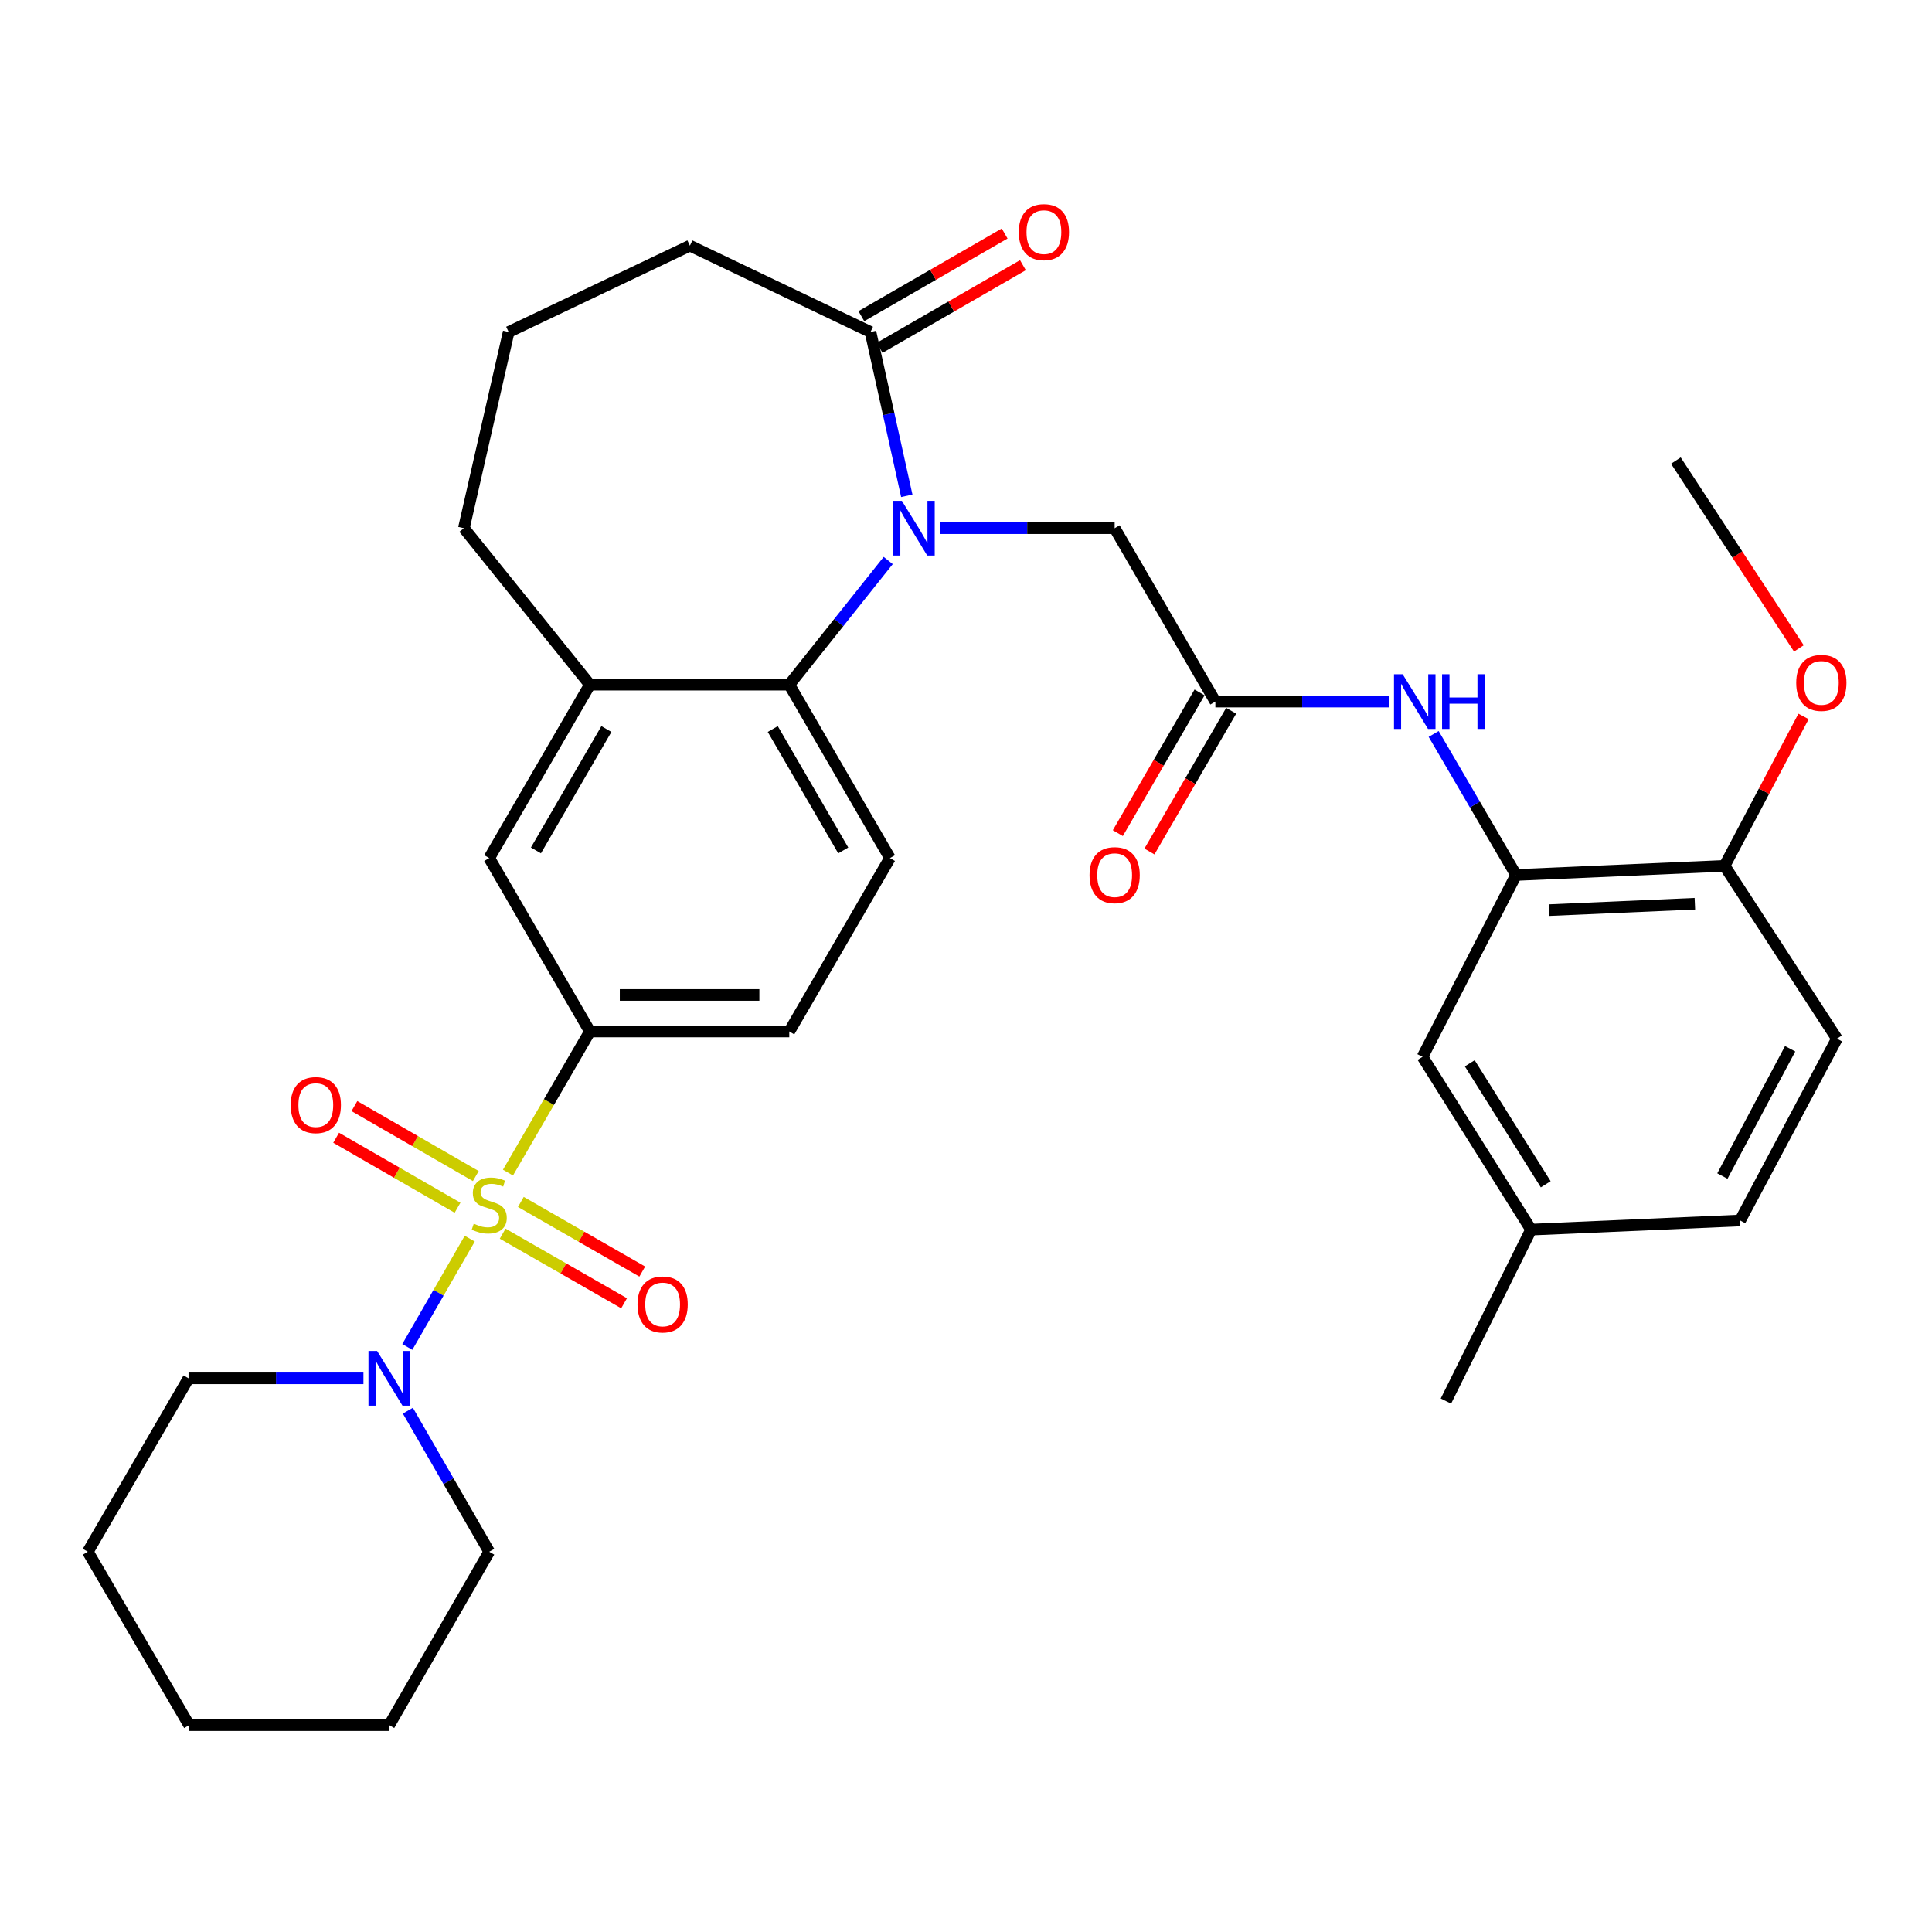 <?xml version='1.0' encoding='iso-8859-1'?>
<svg version='1.1' baseProfile='full'
              xmlns='http://www.w3.org/2000/svg'
                      xmlns:rdkit='http://www.rdkit.org/xml'
                      xmlns:xlink='http://www.w3.org/1999/xlink'
                  xml:space='preserve'
width='1000px' height='1000px' viewBox='0 0 1000 1000'>
<!-- END OF HEADER -->
<rect style='opacity:1.0;fill:#FFFFFF;stroke:none' width='1000' height='1000' x='0' y='0'> </rect>
<path class='bond-2' d='M 243.145,641.126 L 226.985,669.151' style='fill:none;fill-rule:evenodd;stroke:#CCCC00;stroke-width:6px;stroke-linecap:butt;stroke-linejoin:miter;stroke-opacity:1' />
<path class='bond-2' d='M 226.985,669.151 L 210.825,697.176' style='fill:none;fill-rule:evenodd;stroke:#0000FF;stroke-width:6px;stroke-linecap:butt;stroke-linejoin:miter;stroke-opacity:1' />
<path class='bond-3' d='M 262.923,606.94 L 284.126,570.419' style='fill:none;fill-rule:evenodd;stroke:#CCCC00;stroke-width:6px;stroke-linecap:butt;stroke-linejoin:miter;stroke-opacity:1' />
<path class='bond-3' d='M 284.126,570.419 L 305.329,533.898' style='fill:none;fill-rule:evenodd;stroke:#000000;stroke-width:6px;stroke-linecap:butt;stroke-linejoin:miter;stroke-opacity:1' />
<path class='bond-11' d='M 260.182,638.549 L 291.602,656.558' style='fill:none;fill-rule:evenodd;stroke:#CCCC00;stroke-width:6px;stroke-linecap:butt;stroke-linejoin:miter;stroke-opacity:1' />
<path class='bond-11' d='M 291.602,656.558 L 323.022,674.568' style='fill:none;fill-rule:evenodd;stroke:#FF0000;stroke-width:6px;stroke-linecap:butt;stroke-linejoin:miter;stroke-opacity:1' />
<path class='bond-11' d='M 269.59,622.135 L 301.01,640.145' style='fill:none;fill-rule:evenodd;stroke:#CCCC00;stroke-width:6px;stroke-linecap:butt;stroke-linejoin:miter;stroke-opacity:1' />
<path class='bond-11' d='M 301.01,640.145 L 332.43,658.154' style='fill:none;fill-rule:evenodd;stroke:#FF0000;stroke-width:6px;stroke-linecap:butt;stroke-linejoin:miter;stroke-opacity:1' />
<path class='bond-12' d='M 246.274,608.732 L 214.857,590.617' style='fill:none;fill-rule:evenodd;stroke:#CCCC00;stroke-width:6px;stroke-linecap:butt;stroke-linejoin:miter;stroke-opacity:1' />
<path class='bond-12' d='M 214.857,590.617 L 183.441,572.503' style='fill:none;fill-rule:evenodd;stroke:#FF0000;stroke-width:6px;stroke-linecap:butt;stroke-linejoin:miter;stroke-opacity:1' />
<path class='bond-12' d='M 236.824,625.121 L 205.408,607.007' style='fill:none;fill-rule:evenodd;stroke:#CCCC00;stroke-width:6px;stroke-linecap:butt;stroke-linejoin:miter;stroke-opacity:1' />
<path class='bond-12' d='M 205.408,607.007 L 173.991,588.892' style='fill:none;fill-rule:evenodd;stroke:#FF0000;stroke-width:6px;stroke-linecap:butt;stroke-linejoin:miter;stroke-opacity:1' />
<path class='bond-0' d='M 459.742,290.111 L 434.135,322.248' style='fill:none;fill-rule:evenodd;stroke:#0000FF;stroke-width:6px;stroke-linecap:butt;stroke-linejoin:miter;stroke-opacity:1' />
<path class='bond-0' d='M 434.135,322.248 L 408.528,354.385' style='fill:none;fill-rule:evenodd;stroke:#000000;stroke-width:6px;stroke-linecap:butt;stroke-linejoin:miter;stroke-opacity:1' />
<path class='bond-4' d='M 469.357,256.623 L 459.963,214.234' style='fill:none;fill-rule:evenodd;stroke:#0000FF;stroke-width:6px;stroke-linecap:butt;stroke-linejoin:miter;stroke-opacity:1' />
<path class='bond-4' d='M 459.963,214.234 L 450.569,171.844' style='fill:none;fill-rule:evenodd;stroke:#000000;stroke-width:6px;stroke-linecap:butt;stroke-linejoin:miter;stroke-opacity:1' />
<path class='bond-9' d='M 486.408,273.383 L 531.675,273.383' style='fill:none;fill-rule:evenodd;stroke:#0000FF;stroke-width:6px;stroke-linecap:butt;stroke-linejoin:miter;stroke-opacity:1' />
<path class='bond-9' d='M 531.675,273.383 L 576.943,273.383' style='fill:none;fill-rule:evenodd;stroke:#000000;stroke-width:6px;stroke-linecap:butt;stroke-linejoin:miter;stroke-opacity:1' />
<path class='bond-1' d='M 408.528,354.385 L 460.637,444.141' style='fill:none;fill-rule:evenodd;stroke:#000000;stroke-width:6px;stroke-linecap:butt;stroke-linejoin:miter;stroke-opacity:1' />
<path class='bond-1' d='M 399.984,377.347 L 436.46,440.176' style='fill:none;fill-rule:evenodd;stroke:#000000;stroke-width:6px;stroke-linecap:butt;stroke-linejoin:miter;stroke-opacity:1' />
<path class='bond-33' d='M 408.528,354.385 L 305.329,354.385' style='fill:none;fill-rule:evenodd;stroke:#000000;stroke-width:6px;stroke-linecap:butt;stroke-linejoin:miter;stroke-opacity:1' />
<path class='bond-24' d='M 211.117,730.173 L 232.168,766.676' style='fill:none;fill-rule:evenodd;stroke:#0000FF;stroke-width:6px;stroke-linecap:butt;stroke-linejoin:miter;stroke-opacity:1' />
<path class='bond-24' d='M 232.168,766.676 L 253.219,803.179' style='fill:none;fill-rule:evenodd;stroke:#000000;stroke-width:6px;stroke-linecap:butt;stroke-linejoin:miter;stroke-opacity:1' />
<path class='bond-25' d='M 188.12,713.422 L 142.852,713.422' style='fill:none;fill-rule:evenodd;stroke:#0000FF;stroke-width:6px;stroke-linecap:butt;stroke-linejoin:miter;stroke-opacity:1' />
<path class='bond-25' d='M 142.852,713.422 L 97.585,713.422' style='fill:none;fill-rule:evenodd;stroke:#000000;stroke-width:6px;stroke-linecap:butt;stroke-linejoin:miter;stroke-opacity:1' />
<path class='bond-10' d='M 305.329,533.898 L 253.219,444.141' style='fill:none;fill-rule:evenodd;stroke:#000000;stroke-width:6px;stroke-linecap:butt;stroke-linejoin:miter;stroke-opacity:1' />
<path class='bond-15' d='M 305.329,533.898 L 408.528,533.898' style='fill:none;fill-rule:evenodd;stroke:#000000;stroke-width:6px;stroke-linecap:butt;stroke-linejoin:miter;stroke-opacity:1' />
<path class='bond-15' d='M 320.809,514.98 L 393.048,514.98' style='fill:none;fill-rule:evenodd;stroke:#000000;stroke-width:6px;stroke-linecap:butt;stroke-linejoin:miter;stroke-opacity:1' />
<path class='bond-17' d='M 455.295,180.038 L 492.378,158.648' style='fill:none;fill-rule:evenodd;stroke:#000000;stroke-width:6px;stroke-linecap:butt;stroke-linejoin:miter;stroke-opacity:1' />
<path class='bond-17' d='M 492.378,158.648 L 529.461,137.258' style='fill:none;fill-rule:evenodd;stroke:#FF0000;stroke-width:6px;stroke-linecap:butt;stroke-linejoin:miter;stroke-opacity:1' />
<path class='bond-17' d='M 445.842,163.65 L 482.926,142.26' style='fill:none;fill-rule:evenodd;stroke:#000000;stroke-width:6px;stroke-linecap:butt;stroke-linejoin:miter;stroke-opacity:1' />
<path class='bond-17' d='M 482.926,142.26 L 520.009,120.87' style='fill:none;fill-rule:evenodd;stroke:#FF0000;stroke-width:6px;stroke-linecap:butt;stroke-linejoin:miter;stroke-opacity:1' />
<path class='bond-35' d='M 450.569,171.844 L 357.091,127.145' style='fill:none;fill-rule:evenodd;stroke:#000000;stroke-width:6px;stroke-linecap:butt;stroke-linejoin:miter;stroke-opacity:1' />
<path class='bond-5' d='M 305.329,354.385 L 253.219,444.141' style='fill:none;fill-rule:evenodd;stroke:#000000;stroke-width:6px;stroke-linecap:butt;stroke-linejoin:miter;stroke-opacity:1' />
<path class='bond-5' d='M 313.873,377.347 L 277.397,440.176' style='fill:none;fill-rule:evenodd;stroke:#000000;stroke-width:6px;stroke-linecap:butt;stroke-linejoin:miter;stroke-opacity:1' />
<path class='bond-26' d='M 305.329,354.385 L 240.103,273.383' style='fill:none;fill-rule:evenodd;stroke:#000000;stroke-width:6px;stroke-linecap:butt;stroke-linejoin:miter;stroke-opacity:1' />
<path class='bond-6' d='M 629.073,363.14 L 576.943,273.383' style='fill:none;fill-rule:evenodd;stroke:#000000;stroke-width:6px;stroke-linecap:butt;stroke-linejoin:miter;stroke-opacity:1' />
<path class='bond-8' d='M 629.073,363.14 L 674.013,363.14' style='fill:none;fill-rule:evenodd;stroke:#000000;stroke-width:6px;stroke-linecap:butt;stroke-linejoin:miter;stroke-opacity:1' />
<path class='bond-8' d='M 674.013,363.14 L 718.952,363.14' style='fill:none;fill-rule:evenodd;stroke:#0000FF;stroke-width:6px;stroke-linecap:butt;stroke-linejoin:miter;stroke-opacity:1' />
<path class='bond-18' d='M 620.894,358.389 L 599.74,394.81' style='fill:none;fill-rule:evenodd;stroke:#000000;stroke-width:6px;stroke-linecap:butt;stroke-linejoin:miter;stroke-opacity:1' />
<path class='bond-18' d='M 599.74,394.81 L 578.587,431.231' style='fill:none;fill-rule:evenodd;stroke:#FF0000;stroke-width:6px;stroke-linecap:butt;stroke-linejoin:miter;stroke-opacity:1' />
<path class='bond-18' d='M 637.253,367.89 L 616.1,404.311' style='fill:none;fill-rule:evenodd;stroke:#000000;stroke-width:6px;stroke-linecap:butt;stroke-linejoin:miter;stroke-opacity:1' />
<path class='bond-18' d='M 616.1,404.311 L 594.947,440.732' style='fill:none;fill-rule:evenodd;stroke:#FF0000;stroke-width:6px;stroke-linecap:butt;stroke-linejoin:miter;stroke-opacity:1' />
<path class='bond-7' d='M 784.708,452.896 L 763.385,416.397' style='fill:none;fill-rule:evenodd;stroke:#000000;stroke-width:6px;stroke-linecap:butt;stroke-linejoin:miter;stroke-opacity:1' />
<path class='bond-7' d='M 763.385,416.397 L 742.063,379.898' style='fill:none;fill-rule:evenodd;stroke:#0000FF;stroke-width:6px;stroke-linecap:butt;stroke-linejoin:miter;stroke-opacity:1' />
<path class='bond-14' d='M 784.708,452.896 L 892.626,448.167' style='fill:none;fill-rule:evenodd;stroke:#000000;stroke-width:6px;stroke-linecap:butt;stroke-linejoin:miter;stroke-opacity:1' />
<path class='bond-14' d='M 801.724,471.087 L 877.267,467.776' style='fill:none;fill-rule:evenodd;stroke:#000000;stroke-width:6px;stroke-linecap:butt;stroke-linejoin:miter;stroke-opacity:1' />
<path class='bond-16' d='M 784.708,452.896 L 736.298,547.004' style='fill:none;fill-rule:evenodd;stroke:#000000;stroke-width:6px;stroke-linecap:butt;stroke-linejoin:miter;stroke-opacity:1' />
<path class='bond-13' d='M 460.637,444.141 L 408.528,533.898' style='fill:none;fill-rule:evenodd;stroke:#000000;stroke-width:6px;stroke-linecap:butt;stroke-linejoin:miter;stroke-opacity:1' />
<path class='bond-19' d='M 892.626,448.167 L 950.8,537.619' style='fill:none;fill-rule:evenodd;stroke:#000000;stroke-width:6px;stroke-linecap:butt;stroke-linejoin:miter;stroke-opacity:1' />
<path class='bond-22' d='M 892.626,448.167 L 913.068,409.492' style='fill:none;fill-rule:evenodd;stroke:#000000;stroke-width:6px;stroke-linecap:butt;stroke-linejoin:miter;stroke-opacity:1' />
<path class='bond-22' d='M 913.068,409.492 L 933.51,370.816' style='fill:none;fill-rule:evenodd;stroke:#FF0000;stroke-width:6px;stroke-linecap:butt;stroke-linejoin:miter;stroke-opacity:1' />
<path class='bond-20' d='M 736.298,547.004 L 792.464,636.456' style='fill:none;fill-rule:evenodd;stroke:#000000;stroke-width:6px;stroke-linecap:butt;stroke-linejoin:miter;stroke-opacity:1' />
<path class='bond-20' d='M 760.745,550.362 L 800.061,612.979' style='fill:none;fill-rule:evenodd;stroke:#000000;stroke-width:6px;stroke-linecap:butt;stroke-linejoin:miter;stroke-opacity:1' />
<path class='bond-36' d='M 950.8,537.619 L 900.687,631.727' style='fill:none;fill-rule:evenodd;stroke:#000000;stroke-width:6px;stroke-linecap:butt;stroke-linejoin:miter;stroke-opacity:1' />
<path class='bond-36' d='M 926.584,542.843 L 891.506,608.719' style='fill:none;fill-rule:evenodd;stroke:#000000;stroke-width:6px;stroke-linecap:butt;stroke-linejoin:miter;stroke-opacity:1' />
<path class='bond-21' d='M 792.464,636.456 L 900.687,631.727' style='fill:none;fill-rule:evenodd;stroke:#000000;stroke-width:6px;stroke-linecap:butt;stroke-linejoin:miter;stroke-opacity:1' />
<path class='bond-28' d='M 792.464,636.456 L 748.406,725.194' style='fill:none;fill-rule:evenodd;stroke:#000000;stroke-width:6px;stroke-linecap:butt;stroke-linejoin:miter;stroke-opacity:1' />
<path class='bond-29' d='M 931.098,335.62 L 899.26,287.012' style='fill:none;fill-rule:evenodd;stroke:#FF0000;stroke-width:6px;stroke-linecap:butt;stroke-linejoin:miter;stroke-opacity:1' />
<path class='bond-29' d='M 899.26,287.012 L 867.423,238.405' style='fill:none;fill-rule:evenodd;stroke:#000000;stroke-width:6px;stroke-linecap:butt;stroke-linejoin:miter;stroke-opacity:1' />
<path class='bond-23' d='M 357.091,127.145 L 263.288,171.844' style='fill:none;fill-rule:evenodd;stroke:#000000;stroke-width:6px;stroke-linecap:butt;stroke-linejoin:miter;stroke-opacity:1' />
<path class='bond-30' d='M 253.219,803.179 L 201.457,892.946' style='fill:none;fill-rule:evenodd;stroke:#000000;stroke-width:6px;stroke-linecap:butt;stroke-linejoin:miter;stroke-opacity:1' />
<path class='bond-31' d='M 97.585,713.422 L 45.455,803.179' style='fill:none;fill-rule:evenodd;stroke:#000000;stroke-width:6px;stroke-linecap:butt;stroke-linejoin:miter;stroke-opacity:1' />
<path class='bond-27' d='M 240.103,273.383 L 263.288,171.844' style='fill:none;fill-rule:evenodd;stroke:#000000;stroke-width:6px;stroke-linecap:butt;stroke-linejoin:miter;stroke-opacity:1' />
<path class='bond-34' d='M 201.457,892.946 L 97.9,892.946' style='fill:none;fill-rule:evenodd;stroke:#000000;stroke-width:6px;stroke-linecap:butt;stroke-linejoin:miter;stroke-opacity:1' />
<path class='bond-32' d='M 45.455,803.179 L 97.9,892.946' style='fill:none;fill-rule:evenodd;stroke:#000000;stroke-width:6px;stroke-linecap:butt;stroke-linejoin:miter;stroke-opacity:1' />
<path  class='atom-0' d='M 245.219 633.375
Q 245.539 633.495, 246.859 634.055
Q 248.179 634.615, 249.619 634.975
Q 251.099 635.295, 252.539 635.295
Q 255.219 635.295, 256.779 634.015
Q 258.339 632.695, 258.339 630.415
Q 258.339 628.855, 257.539 627.895
Q 256.779 626.935, 255.579 626.415
Q 254.379 625.895, 252.379 625.295
Q 249.859 624.535, 248.339 623.815
Q 246.859 623.095, 245.779 621.575
Q 244.739 620.055, 244.739 617.495
Q 244.739 613.935, 247.139 611.735
Q 249.579 609.535, 254.379 609.535
Q 257.659 609.535, 261.379 611.095
L 260.459 614.175
Q 257.059 612.775, 254.499 612.775
Q 251.739 612.775, 250.219 613.935
Q 248.699 615.055, 248.739 617.015
Q 248.739 618.535, 249.499 619.455
Q 250.299 620.375, 251.419 620.895
Q 252.579 621.415, 254.499 622.015
Q 257.059 622.815, 258.579 623.615
Q 260.099 624.415, 261.179 626.055
Q 262.299 627.655, 262.299 630.415
Q 262.299 634.335, 259.659 636.455
Q 257.059 638.535, 252.699 638.535
Q 250.179 638.535, 248.259 637.975
Q 246.379 637.455, 244.139 636.535
L 245.219 633.375
' fill='#CCCC00'/>
<path  class='atom-1' d='M 466.811 259.223
L 476.091 274.223
Q 477.011 275.703, 478.491 278.383
Q 479.971 281.063, 480.051 281.223
L 480.051 259.223
L 483.811 259.223
L 483.811 287.543
L 479.931 287.543
L 469.971 271.143
Q 468.811 269.223, 467.571 267.023
Q 466.371 264.823, 466.011 264.143
L 466.011 287.543
L 462.331 287.543
L 462.331 259.223
L 466.811 259.223
' fill='#0000FF'/>
<path  class='atom-3' d='M 195.197 699.262
L 204.477 714.262
Q 205.397 715.742, 206.877 718.422
Q 208.357 721.102, 208.437 721.262
L 208.437 699.262
L 212.197 699.262
L 212.197 727.582
L 208.317 727.582
L 198.357 711.182
Q 197.197 709.262, 195.957 707.062
Q 194.757 704.862, 194.397 704.182
L 194.397 727.582
L 190.717 727.582
L 190.717 699.262
L 195.197 699.262
' fill='#0000FF'/>
<path  class='atom-9' d='M 726.012 348.98
L 735.292 363.98
Q 736.212 365.46, 737.692 368.14
Q 739.172 370.82, 739.252 370.98
L 739.252 348.98
L 743.012 348.98
L 743.012 377.3
L 739.132 377.3
L 729.172 360.9
Q 728.012 358.98, 726.772 356.78
Q 725.572 354.58, 725.212 353.9
L 725.212 377.3
L 721.532 377.3
L 721.532 348.98
L 726.012 348.98
' fill='#0000FF'/>
<path  class='atom-9' d='M 746.412 348.98
L 750.252 348.98
L 750.252 361.02
L 764.732 361.02
L 764.732 348.98
L 768.572 348.98
L 768.572 377.3
L 764.732 377.3
L 764.732 364.22
L 750.252 364.22
L 750.252 377.3
L 746.412 377.3
L 746.412 348.98
' fill='#0000FF'/>
<path  class='atom-12' d='M 329.976 675.182
Q 329.976 668.382, 333.336 664.582
Q 336.696 660.782, 342.976 660.782
Q 349.256 660.782, 352.616 664.582
Q 355.976 668.382, 355.976 675.182
Q 355.976 682.062, 352.576 685.982
Q 349.176 689.862, 342.976 689.862
Q 336.736 689.862, 333.336 685.982
Q 329.976 682.102, 329.976 675.182
M 342.976 686.662
Q 347.296 686.662, 349.616 683.782
Q 351.976 680.862, 351.976 675.182
Q 351.976 669.622, 349.616 666.822
Q 347.296 663.982, 342.976 663.982
Q 338.656 663.982, 336.296 666.782
Q 333.976 669.582, 333.976 675.182
Q 333.976 680.902, 336.296 683.782
Q 338.656 686.662, 342.976 686.662
' fill='#FF0000'/>
<path  class='atom-13' d='M 150.463 571.983
Q 150.463 565.183, 153.823 561.383
Q 157.183 557.583, 163.463 557.583
Q 169.743 557.583, 173.103 561.383
Q 176.463 565.183, 176.463 571.983
Q 176.463 578.863, 173.063 582.783
Q 169.663 586.663, 163.463 586.663
Q 157.223 586.663, 153.823 582.783
Q 150.463 578.903, 150.463 571.983
M 163.463 583.463
Q 167.783 583.463, 170.103 580.583
Q 172.463 577.663, 172.463 571.983
Q 172.463 566.423, 170.103 563.623
Q 167.783 560.783, 163.463 560.783
Q 159.143 560.783, 156.783 563.583
Q 154.463 566.383, 154.463 571.983
Q 154.463 577.703, 156.783 580.583
Q 159.143 583.463, 163.463 583.463
' fill='#FF0000'/>
<path  class='atom-18' d='M 527.325 120.151
Q 527.325 113.351, 530.685 109.551
Q 534.045 105.751, 540.325 105.751
Q 546.605 105.751, 549.965 109.551
Q 553.325 113.351, 553.325 120.151
Q 553.325 127.031, 549.925 130.951
Q 546.525 134.831, 540.325 134.831
Q 534.085 134.831, 530.685 130.951
Q 527.325 127.071, 527.325 120.151
M 540.325 131.631
Q 544.645 131.631, 546.965 128.751
Q 549.325 125.831, 549.325 120.151
Q 549.325 114.591, 546.965 111.791
Q 544.645 108.951, 540.325 108.951
Q 536.005 108.951, 533.645 111.751
Q 531.325 114.551, 531.325 120.151
Q 531.325 125.871, 533.645 128.751
Q 536.005 131.631, 540.325 131.631
' fill='#FF0000'/>
<path  class='atom-19' d='M 563.943 452.976
Q 563.943 446.176, 567.303 442.376
Q 570.663 438.576, 576.943 438.576
Q 583.223 438.576, 586.583 442.376
Q 589.943 446.176, 589.943 452.976
Q 589.943 459.856, 586.543 463.776
Q 583.143 467.656, 576.943 467.656
Q 570.703 467.656, 567.303 463.776
Q 563.943 459.896, 563.943 452.976
M 576.943 464.456
Q 581.263 464.456, 583.583 461.576
Q 585.943 458.656, 585.943 452.976
Q 585.943 447.416, 583.583 444.616
Q 581.263 441.776, 576.943 441.776
Q 572.623 441.776, 570.263 444.576
Q 567.943 447.376, 567.943 452.976
Q 567.943 458.696, 570.263 461.576
Q 572.623 464.456, 576.943 464.456
' fill='#FF0000'/>
<path  class='atom-23' d='M 929.728 353.456
Q 929.728 346.656, 933.088 342.856
Q 936.448 339.056, 942.728 339.056
Q 949.008 339.056, 952.368 342.856
Q 955.728 346.656, 955.728 353.456
Q 955.728 360.336, 952.328 364.256
Q 948.928 368.136, 942.728 368.136
Q 936.488 368.136, 933.088 364.256
Q 929.728 360.376, 929.728 353.456
M 942.728 364.936
Q 947.048 364.936, 949.368 362.056
Q 951.728 359.136, 951.728 353.456
Q 951.728 347.896, 949.368 345.096
Q 947.048 342.256, 942.728 342.256
Q 938.408 342.256, 936.048 345.056
Q 933.728 347.856, 933.728 353.456
Q 933.728 359.176, 936.048 362.056
Q 938.408 364.936, 942.728 364.936
' fill='#FF0000'/>
</svg>
